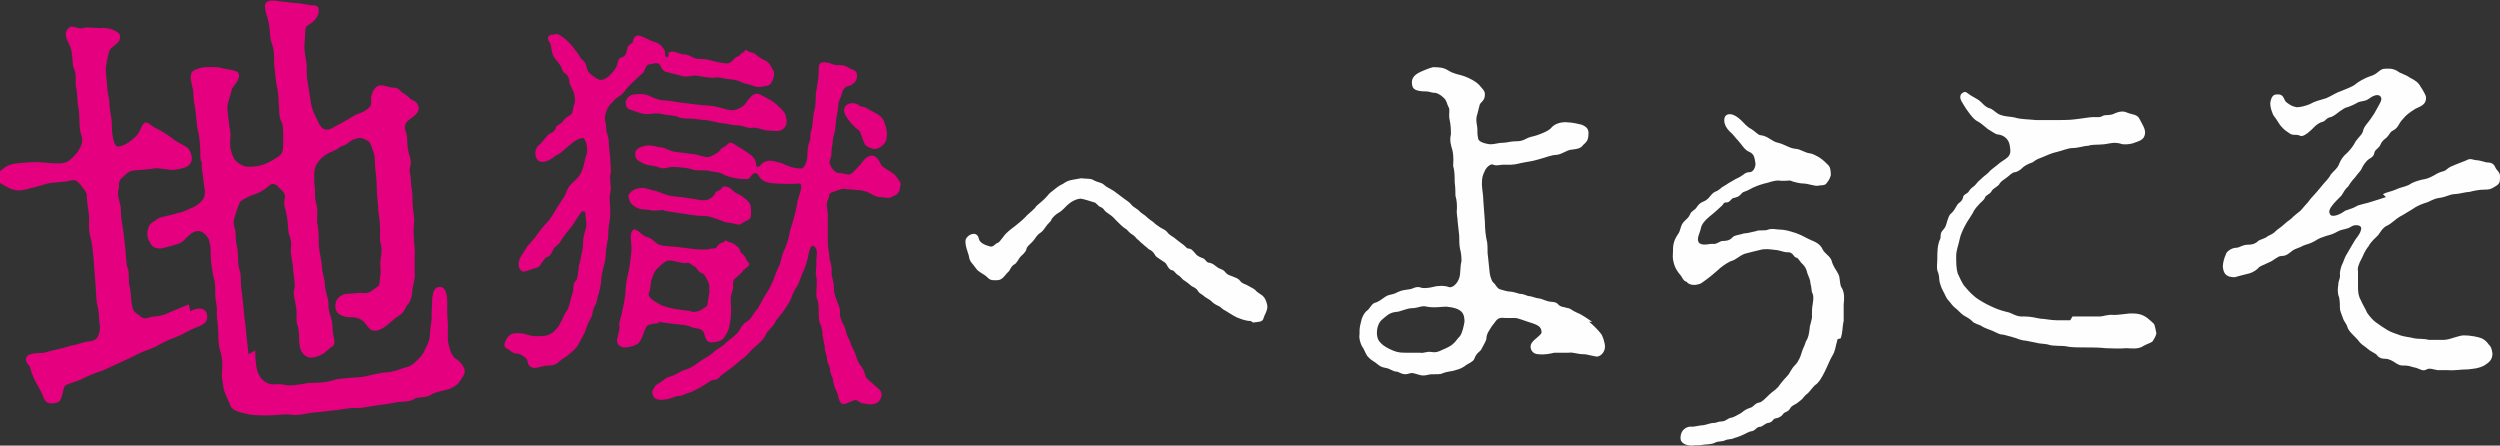 <?xml version="1.0" encoding="UTF-8"?>
<svg id="_レイヤー_1" data-name="レイヤー_1" xmlns="http://www.w3.org/2000/svg" version="1.1" xmlns:xlink="http://www.w3.org/1999/xlink" viewBox="0 0 331 59">
  <rect x="0" y="0" width="331" height="59" fill="#333333" stroke="none"/>
  <!-- Generator: Adobe Illustrator 29.1.0, SVG Export Plug-In . SVG Version: 2.1.0 Build 142)  -->
  <defs>
    <style>
      .st0 {
        fill: #FEFEFE;
      }

      .st1 {
        fill: none;
      }

      .st2 {
        fill: #e4007f;
      }

      .st3 {
        clip-path: url(#clippath);
      }
    </style>
    <clipPath id="clippath">
      <rect class="st1" width="331" height="59"/>
    </clipPath>
  </defs>
  <g class="st3">
    <g>
      <path class="st2" d="M25.2,41.2c1.1-.6,2-.4,2.2.4.2,1.1-.5,1.4-1.3,1.7-.5.2-.7.3-1.5.7-.6.4-1.3.6-2,.9-.8.3-1.8.9-2.2,1.1-.5.2-1.4.5-2.2.9-.9.5-1.5.7-2.3,1.1l-2.4,1.1c-.7.2-1.7.6-2.5,1-.5.3-1.7.6-2.3.9-.3.2-.3.8-.5,1.4-.2.8-.5.9-1.1,1-.4,0-1,.1-1.3-.7-.3-.8-.7-1.5-1-2-.5-.9-.7-1.6-.8-2,0-.3-.8-.7-.5-1.4.4-.7,1.9-.5,2.3-.6.8-.2,1.5-.4,2-.5,1-.2,1.3-.4,1.9-.5.4,0,1.5-.5,2.1-.5.6,0,1.2-.4,1.3-1,.3-.8,0-1.7,0-2.3,0-.7-.2-1.4-.3-1.9-.1-1.1-.1-1.9-.2-2.9l-.2-2.7c-.1-1.1-.2-2.2-.4-2.9-.3-1-.2-1.7-.2-2.7,0-.6-.3-1.9-.3-2.8,0-.6-.3-.8-.8-1.5-.6-.7-.8-.7-1.4-.6-.6.2-1.5.2-2.4.3-1,.1-1.7.5-2.8.7-.9.2-1.6.6-2.9,0-.8-.5-1.5-.6-1.5-1.3,0-.6.2-1,1.2-1.6.7-.4,1.8-.4,2.9-.5,1-.1,1.7,0,2.9.1.4,0,1.7.2,2.4-.3.3-.2.9-.8,1.2-1.2.3-.5.8-1.3.5-2.1-.4-1-.2-2.6-.4-3.6-.2-1-.1-1.7-.3-2.7-.2-.8.1-1.7-.3-2.6-.3-.6-.1-1.6-.4-2.6-.1-.7-1.2-1.8-.4-2.7.6-.7,1.3.2,2.1-.1.4-.2,1.6.1,2.6,0,.9,0,2.2.5,2.2,1.1.1.8-.8,1.2-1.3,1.7-.2.2-.6,2.1-.6,2.8l.2,2.2c0,.9.3,1.4.3,2.3,0,.9.3,1.7.3,2.5,0,1.4.2,3.2.9,3.1.7,0,2.1-1,2.6-1.7.4-.6.6-1.8,1.3-1.4.4.2.4.4,1.3.8.9.5,1.5.9,1.9,1.2.4.4,1.3.8,1.8,1.1s.8,1,.8,1.6c0,.4-.3,1-1,1.2-.5.2-1.1.2-1.4.3-.9,0-1.9-.3-2.6-.2-1,.2-2.4.2-2.9.3-.7.2-.8.5-1.3.9-.6.4-.4,1.2-.5,1.6-.3.8.4,2.1.3,2.7,0,1.1.2,1.9.3,2.6l.3,2.5c.1,1.1.1,2.1.3,2.6.3.6,0,1.7.3,2.6.2.9.1,1.6.3,2.4.1.8.5.9,1.1,1.4.6.5,1,.1,1.8,0,.6,0,1.4-.2,2.2-.6l2.4-1h0ZM33.8,46.4c0,.7,0,1.8.3,2.8.3.8.7,1.3,1.5,1.6.5.2,1.2,0,1.8.1,1.2.3,2.1,0,3.5-.2.9,0,2.1,0,3.4-.4.5-.2,1.7-.2,2.3-.3.6,0,1.7-.1,2.3-.3,1-.2,1.8-.4,2.3-.4.7,0,1.7-.4,2.3-.6.4-.1.9-.2,1.4-.7.3-.3.5-.4.9-.9.4-.5.4-.7.6-1.1.2-.4.4-.7.5-1.4,0-.3.1-1.5.2-1.9.1-.6,0-1.4.1-2.1,0-1.1,0-2.7,1.1-2.6.8,0,1,1.3.9,2.8,0,.9.1,1.8.1,2.2,0,.6,0,1.4,0,2.1.3,1.7.7,2.2,1.2,2.5.4.3.8.7,1,1.3.2.6-.4,1.2-.7,1.7-.5.6-1.2.9-1.7,1-.7.2-1.5.3-2.1.7-.6.4-1.7.2-2.1.5-.8.5-1.7.3-2.6.5-.9.2-2,.3-2.6.4-.8.1-1.9.4-2.6.3-1,0-1.7.2-2.6.3l-2.7.3c-.8,0-2.3.5-3.2.3-1.3-.1-2.1.1-3.2.1-.8,0-2,0-2.7-.2-.9-.2-1.9-.4-2.2-1.1-.3-.8-.8-1.7-.9-2.3,0-.4-.3-1.2-.2-2.2.1-1,0-2.1-.2-2.6s-.3-1.4-.3-2.5c0-.9-.2-1.9-.2-2.6.1-1.1-.2-1.5-.2-2.6,0-1,0-1.6-.3-2.5-.1-.7-.3-1.8-.3-2.6,0-.7,0-1.2-.2-1.9,0-.3-.7-1.4-1.6-1.3-1,.1-1.7,1.4-2.3,1.6-.5.2-1.9.6-2.5.7-1.2,0-1.3-.5-1.7-1.3-.2-.5-.1-1.7.5-2.1.6-.4.9-.7,1.5-.8.7-.2,1.5-.3,1.9-.5.3,0,.9-.2,1.7-.6.6-.2,1.2-.6,1.6-1.1.4-.5.4-1.1.2-2.1l-.2-1.6c-.2-.9,0-.9-.1-1.3-.3-.6-.1-1.4-.2-1.7,0-.6-.1-1.9-.3-2.5-.1-.5-.2-1.4-.3-2.5-.1-1-.3-1.3-.3-2.5,0-.6-.5-1.8-.3-2.5.1-.6,1.3-.8,1.7-.9.9,0,1.5-.1,2.3.1.6.2,1.8.2,2.2.6.6.7-.7,1.9-.8,2.2,0,.3-.6,1.8-.6,2.4,0,.4.1,1,.2,2,.1,1,.3,1.4.2,2-.1,1,0,1.7.3,2.4.2.5.6,1.1,1.6,1.4.6.2,2.1,0,2.7-.3.8-.3,1.5-.8,1.8-1,.5-.3.6-.9.6-1.6,0-2.2,0-2.6-.3-3.1-.3-.6-.2-1.7-.3-2.3,0-.7-.1-1.9-.3-2.5-.1-.7-.2-1.9-.3-2.7,0-1.1,0-1.9-.3-2.7-.3-.8-.2-1.5-.4-2.6-.1-.9-.8-2.2-.4-2.8.2-.4,1.1-.4,1.9-.2.9,0,1.3.2,2,.2.6,0,1.3.2,2.1.3.8,0,1,.1,1,.8,0,.7-.7,1.4-1.2,1.7-.5.3-.6.4-.6,1.2,0,.8-.1,1.3-.1,1.8,0,.6.2,1.8.3,2.3,0,.5,0,1.7.1,2.2l.5,3.1c.2,1.1.9,2.2,1,2.5.4.8.9,1,1.5.8.6-.3,1.1-.6,1.5-.8l1.9-1.1c.5-.2,1.3-.4,1.9-1.1.3-.3,0-.9.2-1.5.2-.7.6-1.3,1.2-1.3s1.2.3,1.6.3c.9,0,1,.5,1.3.7.7.3,1,.9,1.4,1,.4.1.9.8.7,1.3-.3.9-1.4,1.1-1.7,1.8-.3.7.2,1.1.2,1.9,0,.7.1,1.6.2,1.9.2.8.4,1.1.2,1.9-.2.6.1,1,.1,1.9,0,.5.2,1.4.2,1.9,0,.9,0,1.1.1,1.9.1.9.2,1.2.1,1.9-.1.7,0,1.4,0,1.9,0,.7.2,1.5.1,2.1,0,.8,0,1.6,0,2.3.1,1-.2,1.6-.3,2.3,0,.9-.3,1.7-.6,2-.4.4-.3.8-.9,1.3-.4.3-.8.5-1.2.9-.9.8-2.1,1.8-3,1-.4-.4-.5-.8-1-1.1-.4-.3-.9-.4-1.5-.4-1,0-2.1-.4-2-1.6,0-.7.6-1.4,1.5-1.5.9,0,1.7-.2,2.3-.1.7.1,1.1-.4,1.7-.8.5-.2.3-.9.5-1.8,0-.3-.1-1.4,0-2,.1-.5.2-1.2,0-2-.2-.4,0-1.4-.1-2.1,0-.6-.1-1.6-.2-2,0-.9-.2-2-.2-2.8,0-.9-.1-2.1-.2-2.8-.1-.8,0-1.6-.2-2.2-.3-.8-.4-1.5-.9-1.7-.7-.4-1-.4-1.6-.2-.7.2-.9.7-1.6.9-.3,0-.5.4-1.3.7-.8.3-1.3.7-1.6,1-.8.8-.9,1.5-.9,2.1,0,.9,0,1.4.1,1.8,0,.7,0,1.4.1,1.8.4,1.1.1,2.2.2,2.8.2.9.2,1.9.2,2.7,0,.7.2,1.5.4,2.7,0,1.2.4,2,.4,2.6,0,1,.4,1.6.5,2.7-.1,1.1.5,2,.5,2.7,0,1.1.2,1.7.3,2.3,0,.7-.4.6-1.2,1.4-.5.5-1.8.9-2.3.7-1.2-.5-1.1-1.6-1.2-2.2,0-.6,0-1.4-.2-2-.3-.7,0-1.4-.2-2.4-.1-1-.5-1.9-.2-2.5.1-.6-.1-1.5-.2-2.5,0-.9-.3-1.8-.3-2.5.1-1,.1-1.3-.3-2.4-.1-.8-.1-1.9-.3-2.5-.1-.8-.4-1-.2-2,.2-.7-.4-1.1-.8-1.5-.4-.5-.9-.6-1.3-.2-.8.8-2,1.2-2.4,1.3-.4.2-1,.5-1.3.7-.3.3-.8,2-.9,2.4-.2.9.2,1.2.2,1.9,0,.6,0,.9.2,1.9.2.9,0,1.8.3,2.9.3.6.1,2.1.3,2.8.1.8.2,2,.3,2.8,0,.7.3,2.1.3,2.8l.3,2.8h0Z"/>
      <path class="st2" d="M88.5,7c.7-.5,1.2.2,2.1.2.7,0,1.2.6,1.9.6.9,0,1.3.1,2,.3.8.2,1.5.3,1.8.3.7-.1.9-.8,1.3-.9.3,0,.4-.4.7-.5.4-.2.4-.5.5-.4.3.3.7.3,1.1.5.5.4,1.1.8,1.4.9.6.3.7.7,1,1.2.3.3.2,1,0,1.4-.3.7-.5.7-1,.8-.4.1-1.1.2-1.5,0-.3-.2-1.2-.3-1.6-.5-.6-.3-.9-.3-1.4-.4-.9,0-1.5-.4-2.4-.2-.6,0-1.6-.2-2.3-.3-.7,0-1.2.3-2,0-.9-.2-1.1-.3-2-.5-.5-.2-.6-.8-.8-1-.4-.3-1,0-1.2,0-.5,0-.6.4-.8.9-.2.4-.5.5-.8.8-.5.5-1.4,1.3-1.6,1.6-.1.2-.6.8-1,1-.7.4-.7.7-1.1,1-.5.6-.8,1.6-.7,2.1.2.6.1.8.2,1.5.2.7.3.9.3,1.5,0,.6.2,1.7.2,2.2,0,.9.2,1.3,0,2.1-.1,1,.2,1.5,0,2.3-.2.9,0,1.4,0,2.2,0,.6,0,1.3-.2,2.2-.1.8,0,1.4-.2,2.2-.1.5-.2,1.2-.2,1.6,0,.7-.2,1.3-.3,1.7-.2.8-.3,1.3-.3,1.7,0,.5-.2,1.2-.3,1.7-.3.7-.2,1.2-.5,1.6-.4.7-.3,1.2-.5,1.6-.3.5-.6,1.1-.7,1.5-.2.7-.4.9-.7,1.5-.4.8-.6,1.1-1.3,1.7-.7.6-1.1.8-1.5,1.1-.5.6-1.2.6-1.7.6-.8.1-1.6.5-2.1.2-.6-.4-.3-.9-.7-1.2-.3-.2-.6-.6-1.3-.6-.4,0-.7-.4-1.1-.6-.4-.2-.6-.4-.2-1.2.4-.8.9-.9,1.6-.9.8,0,1.3.3,2,.4.7,0,1.7.1,2.3-.3.4-.2.5-.4.8-.7.4-.4.3-.5.7-1.1.2-.4.2-.6.6-1.2.3-.3.3-.7.5-1.3.1-.5.3-1,.4-1.4,0-.5,0-1.1.4-1.4.2-.2.2-1.1.3-1.4,0-.6.2-1,.3-1.5,0-.4.2-.8.3-1.7,0-.6,0-1.2.3-2,.3-.8,0-1.6,0-2.2,0-.4-.4-.5-.7,0-.5.7-.8,1.3-1.2,1.8-.5.6-.9,1.1-1.1,1.4-.3.6-.6.9-1,1.2-.4.4-.5,1.2-1,1.3-.4.1-.4.4-.7.7-.2.2-.2.6-.9.8-.9.2-1.4.6-1.8.4-.6-.4-.6-1.4.1-2.3.4-.6.4-.7.8-1.2l.8-.9c.4-.6.8-1.1,1.3-1.7.6-.6.8-.9,1.3-1.7.2-.4.8-1.3,1.2-1.9.4-.6.5-1.4,1.1-1.9.5-.5,1-.8,1.4-1.8.2-.5.3-1.3.6-2.2.1-.5,0-1.1-.1-1.4-.3-.6-.2-.7-.6-.6-.3,0-.8.3-1.2.6-.2.2-.9.7-1.3,1.1-.5.5-.9.5-1.3.9-.9.6-1.6.7-2,.3-.4-.4-.6-1.5.4-2.2l1-1.2c.4-.2.9-.4,1-.9,0-.3.6-.4.9-.8.3-.4.5-.6.9-.8.5-.2.4-.9.6-1.4.3-.6,0-1.3,0-1.6-.3-.6-.5-1.1-.6-1.3,0-.5-.2-1.1-.6-1.3-.4-.2-.3-.7-.8-1.3-.3-.4-.8-.9-.9-1.5-.2-.6,0-.8-.4-1.4-.2-.2-.3-.8.3-.9.5,0,.6-.2,1,0,.4.2.9.6,1.2.9.4.4.7.8,1.1,1.3.4.5.6,1,.8,1.1.6.5.5,1.1.8,1.6.2.3.9.8,1.3,1,.4.2,1,0,1.5-.5.5-.5.9-1,1-1.4.1-.5.2-.9.6-1,.4-.1.6-.4.7-.9.1-.4,0-.6.7-1,.2-.1,0-.8.7-1,.4-.1,1.4.6,2.4.9.6.2.7.4,1.1.9.3.5,0,.9.4,1.1l.2-.2h0ZM87.3,42.8c-.2,0-.8,0-1.3.2-.4,0-.6.6-.7.9-.3.9-.6,1.5-1,1.7-.6.3-1.2.4-1.6.4-.6,0-1.1-.5-1-1,.2-1.1.4-1.4.3-1.9-.1-.4.2-.9.3-1.5.2-.9.4-1.8.5-2.7,0-.9.2-2.1.4-2.8.2-1,.3-1.8.4-2.8.1-1.1-.4-2.5.3-2.9.4-.2,1.2.9,1.8,1,.8.2,1,.8,1.6,1,.5.2,1.3.2,2.4.3l2.4.3c.5,0,1,.1,1.7,0,.6-.2,1,0,1.1-.3.3-.6.9-.5,1.2-.9.3.3.5.2.9.4.5.3.9.6,1,1,0,.3.6.5.8,1.1.3.7.6.5.3.9-.3.3-.5.4-.7.6-.3.5-.6.6-1.2,1.2-.3.4,0,.9-.2,1.4-.3.9-.3,1.4-.2,2.3,0,.7,0,1.4-.2,2.3-.1.8-.4,1.2-.8,1.8-.3.4-1.3.6-1.9.5-.6-.2-.5-1-.8-1.4-.3-.4-.7-.4-1.3-.5-.9-.4-1.5-.4-2.5-.5l-2.2-.3h0ZM82.8,13.7c0-.3.2-1,1.1-1.2.5,0,1.2-.2,2.1.2.6.3,1.4.6,1.9.6.9,0,1.4.2,2.4.3.8.1,1.7.2,2.4.3.6.1,1.4,0,2.4.3.6.1,1.6.6,2.4.3,1.1-.4,1.2-.8,1.5-1.2.4-.4.5-.8,1.2-.9.4,0,.5.2,1.2.5.7.4.9.5,1.5,1,.3.3,1,.9,1.1,1.3.1.6.3.9,0,1.5-.5.9-1.4.6-2,.6-1,0-1.5-.4-2.2-.4-.7.2-1.3-.3-2.2-.3-.7,0-1.6-.3-2-.3-.5,0-1.3-.3-2.1-.4-.8,0-1.4-.2-2-.2-.8,0-1.4,0-1.9-.3-.9-.2-1.2-.1-1.9-.3-.8-.2-1.3,0-2,0-.8,0-1.4-.3-2-.5-.8-.2-.9-.6-.8-1.2h0ZM88,27.8c-.7,0-1.4.2-2,0-.8-.1-1.4,0-2-.5-.7-.4-.7-1-.8-1.3,0-.4.6-.9,1.1-1,.9-.3,1.3,0,2.1.2.8.1,1.1.4,1.9.6.9.3,1.6.2,2.6.4,1,.1,2,.4,2.5.3.5,0,1.1-.5,1.3-.9,0-.3.5-.3.7-.5.2-.2.2-.4.5-.4.6,0,.9.3,1.1.5.5.5.9.5,1.4.9.5.4.9.7,1,1.2,0,.4.1,1,0,1.4,0,.4-.9.6-1.2.9-.4.3-.8,0-1.6-.1-.6,0-1.3-.4-1.7-.5-.8-.3-1.1-.4-1.7-.4-1,0-1.9-.2-2.7-.3l-2.6-.4h0ZM109.6,30.2c0,.6,0,1,0,1.9,0,.9.2,1.2.2,1.9,0,.5.4,1.1.3,2,0,.8.3,1.2.3,1.9,0,.7.1,1.2.4,1.9.2.6.5,1.1.4,1.7,0,.6.3,1.2.6,1.7.2.5.2,1,.6,1.7.2.4.3.9.7,1.6.3.7.4,1.3.7,1.7.5.6.6.9.8,1.6,0,.3.9.9,1.4,1.4.6.5,1.1.9.4,1.9-.3.4-1.1.5-1.5.4-.3-.1-.9,0-1.3-.4-.5-.5-1.6.7-2.2.3-.4-.3-.4-1.2-.6-1.5-.3-.6-.4-.9-.5-1.5,0-.5-.4-.8-.4-1.5,0-.5-.4-.7-.4-1.5,0-.3-.3-.8-.3-1.5-.1-.6-.2-1-.3-1.5,0-.3,0-.9-.3-1.5-.2-.4-.2-1.1-.2-1.5,0-.3,0-.9-.1-1.5-.3-.7-.2-.8-.2-1.5,0-.5.1-1.1,0-1.7-.2-.5,0-1.3,0-1.7-.1-1.2.3-1.7-.2-2.3-.4-.4-.6,0-.8.7-.1.7-.4,1.8-.6,2.2-.3.6-.6,1.5-.8,2-.2.4-.7,1-.9,1.8-.2.5-.8,1.4-1,1.7-.4.6-.8.9-1.2,1.6-.4.8-.9.9-1.2,1.6-.2.5-.8,1.1-1.3,1.5-.5.4-1,1-1.4,1.4-.8.6-1,.8-1.6,1.3-.6.5-1.4,1-1.6,1.2-.3.3-.5.6-1,.6-.4,0-.6.3-1,.5-.4.3-1.5.9-2,1.1-.4.1-1,.4-1.4.5-.6,0-.9.2-1.5.4-1,.2-2,.3-2.2-.6-.1-.4,0-.5.3-1,.1-.3.7-.5,1.2-.9.5-.5,1-.4,1.5-.7.6-.3.8-.5,1.2-.6.7-.2,1.4-.6,2-1.1.5-.4,1.1-.6,1.8-1.2.5-.5,1.1-.7,1.7-1.3.5-.5,1-.7,1.6-1.4.3-.3.4-1,1.3-1.5.5-.3.7-1,1.3-1.6l1-1.8c.5-.7.7-1.2,1-1.8.2-.4.4-1.2.8-2,.3-.4.3-1.3.7-2.1.2-.4.6-1.5.7-2.1.1-.8.5-1.7.6-2.2.2-.8.4-1.5.5-2.3.2-.8,1-2.5,0-2.3-.9.1-1.9,0-2.6,0-.7,0-1.6-.1-2.1-.5-.4-.3-.5-.8-.8-.9-.6,0-.8.8-1.1.8-.6,0-1,0-1.5-.1-.6-.1-1.4-.3-1.7-.5-.7-.4-1.3-.3-1.6-.4-.7-.3-2,0-2.6-.3-.7-.2-1.9-.3-2.5-.3-.7,0-1.2.4-2,0-.5-.2-1.2-.1-2-.5-.8-.4-1-.6-1-1.3,0-.5.5-.8,1.3-1,.9-.2,1.6.2,2.1.2.5,0,1.1.5,1.9.6l2.4.3c.9.1,1.7.6,2.3.3.4-.2,1.1-.5,1.3-.9.1-.2.4-.3.7-.5.2-.2.4-.3.5-.4.3-.1.8.3,1.1.5.4.2.8.5,1.4.9.5.3.8.6,1,1.2,0,.2,0,.6.2.6.3,0,.5-.5,1-.7.7-.3,1.3,0,2.2.2.7.3,1.4.7,2.6.7.3,0,.7-.6.8-1.6,0-.4,0-1.3.3-2,.2-.5,0-1,.2-1.4.3-.9.2-1.9.4-2.6.3-.8.1-1.8.3-2.8.2-1.1.3-1.6.3-2.9,0-.9.7-.8,1.2-.7.3,0,.8.4,1.5.3.7,0,1,.2,1.3.4.2.1.9.3,1,.6.3.9-.3,1.6-1.1,1.8-.3,0-.7.4-.8.9-.2.8-.5,1-.5,1.6,0,.5-.2,1.3-.3,2-.1.8-.1,1.5-.3,2-.2.6-.1.9-.2,1.3-.2.8,0,1.4-.3,1.9-.3.7.6,1.8,1.1,1.8.6,0,.9.2,1.4.2.4,0,.9-.7,1.5-1.3.3-.3.7-1.2,1.6-1.2.5,0,1,.8,1.1,1.1.1.4,1.2.9,1.7,1.3.5.4.6.8.8,1,.3.3,0,.9,0,1.2-.3.7-.8.7-1.1.9-.3.2-.9,0-1.4,0-.6,0-1-.3-1.4-.5-.5-.3-.9-.3-1.2-.4l-2.3-.2c-.4,0-1,.3-1.4.4-.7.2-.4.5-.7,1.1-.3.6,0,1.3,0,1.8v2s0,0,0,0ZM91.6,41.3c.3,0,.8,0,1.3-.3.3-.3.8-.3.8-.9,0-.4.3-1.2.2-1.8,0-.3.1-.6-.2-1.1-.3-.5-.3-.8-.7-1-.6-.2-.7-.7-1-.9-.5-.2-.7-.6-1.1-.5-.4.2-1.8-.4-2.4-.3-.3,0-.8.4-1.2.8-.7.6-.7.9-1,1.6-.2.5-.1,1.3-.4,1.9-.2.4.4.9,1.1,1.3.8.5,1.4.6,2.3.8.6.1,1.4.2,2.2.3h0ZM114.8,14.3c.2.2.6.4,1,.6.6.3,1.1.7,1.3,1.3.2.6.4,1.2.3,1.9,0,.6-.3.9-.6,1.2-.4.3-.8.5-1.2.4-.4-.1-.9-.3-1.1-.6-.2-.5-.3-.7-.5-1.3-.1-.4-.3-.6-.5-.7-.5-.4-.7-.7-.9-.9-.5-.6-1-1.3-.8-1.9.3-.8,1.5-.8,2-.3.2.2.7,0,1.1.5h0Z"/>
      <path class="st0" d="M165.6,42.5c-.7,0-1.4-.3-1.9-.5-.6-.3-1.3-.8-1.7-1-.3-.2-.4-.4-.9-.6-.2-.1-.4-.2-.8-.6-.4-.3-.7-.4-.9-.6-.3-.3-.6-.3-.8-.7-.2-.3-.4-.4-.8-.6-.5-.4-.6-.5-.9-.7-.4-.2-.6-.6-.8-.7-.4-.2-.6-.6-.8-.7-.2,0-.5-.1-.8-.7-.2-.4-.4-.4-.8-.7-.4-.3-.7-.4-.8-.7-.3-.5-.6-.6-.8-.7-.3-.3-.5-.4-.8-.7-.3-.2-.4-.4-.8-.7-.3-.4-.5-.5-.8-.7-.3-.2-.4-.5-.8-.7-.3-.2-.7-.6-1.2-1.1-.3-.4-.9-.8-1.2-1-.4-.3-.3-.5-.8-.7-.2,0-.6-.6-.8-.6-.7-.2-1.2-.4-1.8-.5-.4,0-1,.2-1.6.7-.4.3-.8.9-1.4,1.2-.2.1-.8.6-.9.9-.1.3-.4.4-.8,1-.4.6-.5.6-.9.9-.4.4-.5.7-.8,1-.4.4-.8.7-.8,1-.1.4-.6.8-.8,1-.2.2-.5.9-.8,1-.5.3-.5.7-.8,1-.4.3-.7,1.1-1.5,1.1s-.9,0-1.4-.5c-.3-.3-1.1-.6-1.4-1.1-.4-.6-.8-.8-.9-1.5,0-.3-.7-1.7-.4-2.4.4-.7,1.5-1,1.7,0,.1.6,1,.9,1.4,1,.5.2.7-.3,1-.4.3-.1.4-.3.8-.8.4-.6,1.1-1.1,1.5-1.4.6-.5.9-.7,1.5-1.3.3-.4,1.1-.9,1.4-1.4.3-.3,1-.8,1.5-1.4.3-.4.4-.4,1-.9.5-.4.7-.5,1.1-.7.4-.3.7-.4,1.2-.5.7-.1,1-.2,1.2-.2.7.1,1.1,0,1.5.2.7.4,1,.3,1.4.6.4.4.8.5,1.4.9.4.3.8.6,1.2.9.5.4.8.5,1.1.9.2.3.9.6,1.1.9.3.3.6.4.9.7.3.3.5.4.9.7.4.4.5.4.9.7.3.2.7.3,1,.7.2.3.8.6.9.7.4.3.6.5.9.7.5.3.7.7.9.7.5,0,.7.4,1,.7.2.3.7.5,1,.6.4.2.4.6.9.6.4.1.6.3,1,.6.2.2.7.2,1,.6.3.4.5.4,1,.6.4.2.7.2,1,.6.3.4.7.4,1,.6.5.3.8.4,1,.6.3.4.9.6,1.1.9.3.3.5,1,.5,1.3,0,.6-.4,1.1-.5,1.5-.1.6-.8.5-1.4.6h0Z"/>
      <path class="st0" d="M210.4,42.6c.5.4,1.1,1,1.5,1.5.3.3.6,1.3.6,1.8,0,.8-.7,1.4-1.2,1.3-1.5-.3-1.3-.3-1.6-.3-.9,0-1.4-.3-2-.2-.4,0-1,0-1.9,0-.5.1-1.2.3-2.1.2-.8,0-1.2-.7-1-1.3.2-.6,1.4-1.2,1.4-1.6,0-.6-.3-.9-1.2-1.2-1-.3-1.9-.7-2.3-.7-.6,0-.8,0-1.3,0-.4,0-.9-.2-1.4.6-.4.5-.4.5-.7,1-.2.3-.4.7-.4,1.1,0,.3-.4.9-.7,1.5-.2.3-.6.4-.9,1.2-.1.4-1,.7-1.3,1-.6.4-.9.4-1.5.6-.5.1-.9.1-1.6.4-.4.1-1.3,0-1.6.1-.5.1-.8.2-1.4,0-.7-.2-.8-.3-1.4-.1-.7.2-1.2-.3-1.5-.3-.5,0-.8-.4-1.5-.5-.6-.1-.8-.3-1.3-.7-.3-.2-.7-.4-1.1-.9-.3-.5-.4-.9-.7-1.3-.2-.4-.4-1.1-.3-1.5,0-.8,0-.9.2-1.7.1-.6.4-1.1.7-1.4.5-.3.6-.9,1.1-1.1.5-.1,1.1-.6,1.4-.8.6-.4.9-.2,1.6-.6.6-.3,1-.3,1.6-.4.4,0,.9-.5,1.6-.2.4.1,1.1,0,1.5-.1.7-.2,1.6-.2,2.1,0,.5.2,1.2-.5,1.4-1.2.2-.5.1-1.5.3-2.2,0-.3,0-1-.2-1.7-.1-.4-.1-1.3-.1-1.7l-.2-1.8c0-.6-.2-1.1-.1-1.8,0-.5,0-1-.2-1.7,0-.5,0-1-.1-1.8,0-.6,0-1.5-.2-2.1,0-.5.1-1.2-.1-2.1-.2-.7-.4-1.3-.2-2.1,0-.6,0-1.2-.2-2.1-.1-.6.1-1.2-.1-1.5-.2-.3-.2-.8-.6-1.2-.3-.3-.7-.6-1.1-.7-.6,0-.8-.2-1.3-.2-1.3,0-1.7-.3-1.8-.7-.2-.8,0-1.4,1.1-1.9.7-.3,1.6-.7,1.9-.6.3,0,1.1,0,1.7.4.8.5,1.3.5,2.2.8.8.3,1.5.7,1.9,1.1.5.6.8.8.8,1.3,0,.9-.6,1-.7,1.4l-.3,1.2c-.3.8,0,1.5,0,1.9,0,.6,0,.8.1,1.3,0,.4.7.7,1.6.8.7,0,1-.2,1.7-.2.5,0,1-.2,1.7-.2.4,0,.8,0,1.5-.4.4-.2.7-.2,1.3-.4.6-.2,1.6-.6,1.9-1,.5-.6,1.5-.8,2.2-.7.5,0,1.4.2,1.8.3.7.3,1,.6.9,1.4,0,.8-.5,1.1-.7,1.3-.2.3-.5.5-1.4.6-.7,0-1.3.6-2.1.7-.7,0-1.6.4-2.4.6-1,.3-1.5.3-2.4.5-1.1.3-1.7.2-2.2.2-.6,0-.9.2-1.4,0-.4-.2-1,.5-1.1.8-.3.6-.4.9-.4,1.8,0,.5.2,1.5.2,2.3l.2,2.7c0,.9.1,1.9.3,2.7.1.7,0,1.4.1,1.8l.2,1.9c0,.4.2,1.3.5,1.6.3.2.5.8.9.9.4.1.9.3,1.3.3.3,0,1,.2,1.3.3.6,0,1,.3,1.2.3.4,0,1,.3,1.3.3.3,0,.6.2,1.3.4.4.1,1,0,1.3.4.4.4.7.3,1.3.5.3,0,.5.3,1.2.6.5.2.6.3,1.1.6l.9.6h0ZM191.5,40.6c-.8,0-1.5.2-2.6,0-.6-.2-1.2.2-1.9.2-.8,0-1.6.5-2.2.5-.9.1-1.3.6-1.8,1-.5.4-.7,1.2-.7,1.7,0,.9.3,1.2.6,1.5.3.3.8.6,1.5.9.7.3,1.2.3,1.9.3.4,0,1.3,0,1.7,0,.6.1.8-.2,1.5-.1.6.1.9,0,1.5-.3.5-.2,1.1-.5,1.3-.7.5-.4.5-.6,1-1.1.3-.4.5-1.3.6-1.9,0-1.1-.3-1.8-2.4-2h0Z"/>
      <path class="st0" d="M243.3,44.9c-.3,1-.3,1.6-.7,2.2-.4.7-.6,1.3-1,2.1-.4.8-.8,1.5-1.3,1.8-.4.4-.5.6-.7.8-.2.3-.5.4-.8.8-.2.3-.4.4-.9.8-.3.2-.7.3-.9.7-.3.5-.7.4-.9.7-.2.3-.5.5-1,.6-.4,0-.3.5-1,.6-.3,0-.8.5-1,.5-.6,0-.6.5-1.2.6-.3,0-.9.4-1.2.5-.4.2-.8.3-1.1.4-.3.2-.8.1-1.2.3-.4.2-1,.1-1.3.3-.6.3-1.3.2-1.7.3-.5.1-.9,0-1.4.1-.3,0-1.5-.1-1.5-1,0-1.3,1.1-1.6,1.5-1.5.4,0,1.1-.2,1.5-.2.2,0,1-.3,1.3-.3.6,0,.6-.2,1.1-.2.6,0,.8-.4,1.3-.5.3,0,.9-.4,1.3-.6.4-.3.6-.5,1.2-.7.5-.1.6-.6,1.2-.7.3,0,.8-.5,1.4-1.1.3-.3,1-.7,1.3-1.2.2-.3.9-1.1,1.1-1.3.3-.3.4-.8,1-1.4.4-.4.7-1.1.8-1.5.2-.7.4-.9.6-1.6.4-.6.4-1.1.5-1.7,0-.5.4-1.3.3-1.8,0-.2,0-1.1.1-1.4,0-.3.2-.8,0-1.4-.2-.3-.1-.7-.3-1.4,0-.4-.2-.8-.4-1.3-.1-.5-.3-.9-.6-1.2-.4-.3-.6-.9-.9-.9-.3,0-.4-.8-1.2-.7-.4,0-1.1-.3-1.5-.3-.8-.1-1.4-.2-2.1,0-.5.1-1.2.3-2,.5-.8.3-1.1.8-1.9,1-.6.3-1.3.8-1.7,1.2-.7.6-.8.7-1.2,1-.3.2-1,.8-1.2.8-.9.3-1.5,0-1.7-.3-.5-.1-.5-.6-1-1.1-.4-.5-.6-1-.7-1.4-.2-.7-.1-1.1-.1-1.5,0-.6,0-1.3.6-2.2.5-.6.3-1.3,1-1.9.2-.2.5-.4.7-.9.1-.3.6-.5.8-.8.2-.3.4-.6.9-.8.3-.1.7-.4.9-.7.4-.5.6-.6.9-.7.4-.2.6-.5,1-.7.4-.2.4-.3,1-.6.3-.2.5-.3,1.1-.6.5-.3.7-.6,1.2-.6.7,0,.9-1,.8-1.3-.1-.5-.1-1.1-.8-1.4-.6-.2-1.1-1.1-1.4-1.4-.4-.4-.8-1-1.2-1.3-.9-.9-.8-1.8-.5-2.1.6-.5,1.5.1,2.1.7.3.3.7.8,1.3,1.1.6.4.9.8,1.2.8,1,.1,1.4.8,2.3,1,.9.2,1.4.7,2.3.8.6,0,1.2.5,1.9.6.3,0,1.1.4,1.5.7.3.2.9.8,1,.9.3.3.3,1.1.3,1.3-.2.7-.4.8-.6,1.1-.2.3-.8.2-1.2.3-.5,0-1.3-.3-1.8-.3-.5,0-1.3-.2-1.8-.4-.4,0-1,.1-1.5,0-.8,0-1.3.3-1.9.4-.7.2-1.3.4-2,.8-.5.3-.7.2-1,.5-.4.5-.7.5-1,.6-.4,0-.5.6-1,.6-.5,0-.3.2-.8.6-.4.4-1,.9-1.5,1.3-.6.5-1,1-1.1,1.5-.1.6-.7,1.5-.2,2,.6.4,1.4,0,1.9.1.5,0,.8-.4,1.2-.4.3,0,.9,0,1.3-.5.3-.3,1-.3,1.5-.5.3,0,.8-.1,1.6-.3.4-.2,1.2,0,1.6-.2.5-.2,1.1,0,1.6,0,.6,0,1.3.2,2.2.5.8.3,1.4.7,1.9.9.5.2,1.2.5,1.5,1.2.3.6,1,.9,1.2,1.5.2.8.6,1.2.9,1.8.3.6.1,1.4.5,1.9.3.6.3,1.3.2,2.1,0,.6,0,1.7,0,2.2-.2.8-.1,1.5-.4,2.3h0Z"/>
      <path class="st0" d="M274.4,41.9c.4,0,1.4,0,1.8,0,.6,0,1.1,0,1.9,0,.3,0,1-.3,1.8-.2.6,0,1-.1,2.1-.2.8,0,1.5,0,2.3.6.5.4.7.6.9.8.1.2.2.7.3,1.2,0,.3-.3.8-.5,1.1-.2.2-.9.4-1.2.6-.7.5-1.7.3-2.3.3-1,.1-1.9,0-2.7,0-1-.1-1.6-.1-2.7-.1-.7,0-1.7,0-2.3-.1-.7-.2-1.9,0-2.7-.3-.4-.1-1.2-.1-1.4-.2-.4-.1-1.1-.2-1.5-.3-.5,0-1.2-.3-1.5-.4l-1.5-.4c-.5,0-.7-.2-1.4-.5-.5-.2-1.1-.4-1.4-.6-.2-.2-1-.3-1.3-.7-.3-.3-.7-.5-1.2-.8-.5-.4-.8-.8-1-.9-.4-.3-.7-.8-.9-1-.4-.4-.5-.9-.7-1.2-.1-.2-.3-.5-.5-1.3-.1-.6,0-.8-.3-1.5-.1-.5,0-.9,0-1.6,0-.8,0-1.8.4-2.6.1-.3-.1-.7.4-1.2.3-.3.4-.7.5-1.1.2-.5.2-.8.6-1.1.3-.3.4-.5.7-1,.2-.4.6-.4.8-1,0-.5.6-.5.8-.9.3-.5.7-.6.9-.9.4-.5.6-.6.9-.9.2-.2.8-.6,1-.9.2-.2.5-.4,1-.8.3-.3.7-.5,1.1-.8.7-.5.6-1,.5-1.7-.1-.7-.6-1.4-1.6-1.5-.3,0-.9-.5-1.3-.7-.4-.3-.9-.8-1.3-1-.5-.2-1.1-1-1.3-1.3-.4-.5-.7-1.1-.9-1.4-.1-.2-.3-.6,0-1,.4-.3.5-.3.9,0,.2.2,1,.6,1.3.8.6.4.7.8,1.4,1.1.5.1.8.5,1.3.8.8.4,1.7.3,2.3.5.7.2,1.8.2,2.7.3,1,0,1.7,0,2.5,0,.6,0,2,0,2.6-.1,1-.1,1.9-.3,2.5-.3.5,0,.8.1,1.3-.2.2-.1.8,0,1.3-.2.8-.4,1.4-.4,1.8-.2.7.3,1.4.2,1.7.9.3.6.8,1.3.7,1.9-.1.9-.9,1-1.7,1.3-.4.1-1.2.2-1.6,0-.9-.2-1.3,0-2.1.1-.9.1-1.6,0-2.1.2-.6,0-1.3.3-2.1.3-.6,0-1.5.4-2,.5-.9.2-1.2.4-2.2.8-.6.2-.8.4-1.1.6-.3.1-.8.3-1.2.6-.2.2-.6.6-1.1.7-.4,0-.8.5-1.1.7-.4.3-.8.5-1,.9-.2.3-.9.6-1,.9-.3.5-.8.5-.9.9-.2.4-.5.5-.9,1-.2.2-.6.7-.7,1-.3.5-.5.8-.7,1.1-.3.5-.8,1.4-1,2.2-.2,1-.5,1.6-.5,2.4,0,.9,0,1.6.2,2.3.3.6.6,1.4,1,1.8.6.7.8.9,1.4,1.4.4.3,1.4.9,1.9,1.1.8.4,1.4.6,2.2.8.7.1,1.2.7,2.3.6,1,0,1.5.2,2.2.3.5,0,1.3.2,2.1.2h1.8Z"/>
      <path class="st0" d="M315.5,25.7c.6-.3,1-.3,1.7-.6.6-.3,1-.3,1.7-.6.6-.4,1-.5,1.7-.7.6-.1,1-.2,1.7-.6.3-.2.7-.4,1.1-.5.5-.1.6-.4,1-.6,1.1-.5,1.8-.7,2.2-.9.5-.3.9,0,1.2,0,.4,0,1,.2,1.4.3.7,0,1,.2,1.2.7.2.4.6.6.6,1.1,0,.7,0,1-.5,1.3-.5.3-.7.5-1.4.5-1,0-1.7.2-2.1.3-.5,0-1.5.3-2,.3-.6,0-1.2.4-2,.5-.9.1-1.2.5-2,.7-.6.2-1.2.5-1.6.8-.7.4-1.1.7-1.7,1-.5.3-1.1.9-1.5,1.1-.8.3-1.1,1.1-1.4,1.4-.3.3-.9.8-1.2,1.4-.5.6-.7,1.2-.9,1.6-.4.7-.6,1.3-.5,1.7,0,.5,0,1,0,1.9,0,.7,0,1.3.4,2,.2.5.6,1.1.8,1.6.4.6.9,1.1,1.2,1.3.4.3,1,.7,1.5,1,.5.3.9.4,1.7.7.6.2,1.1.2,1.9.4.5.1,1.1,0,1.9.2.7,0,1.2,0,1.9,0,.6,0,1-.2,1.4-.3.4-.1.9-.3,1.3-.3.9,0,1.9.2,2.4.4.4.2.7.5.9.8.3.3.4.5.5,1.2,0,.9-.5,1.2-1.1,1.6-.8.4-1.3.4-2.1.5-1,0-2,.2-2.7.1-.5,0-1,0-1.4,0-.6-.1-1-.3-1.4-.1-.5.3-.8,0-1.4-.2-.6-.1-.9-.3-1.4-.3-.7,0-.8,0-1.4-.4-.3-.2-.8-.5-1.3-.5-.6,0-.9-.2-1.2-.6-.3-.2-.9-.5-1.1-.7-.3-.3-.6-.4-1-.8-.3-.4-.5-.6-.9-1-.3-.3-.7-.7-.8-1.1-.1-.4-.5-.8-.6-1.2-.2-.6-.4-.9-.4-1.4,0-.5,0-1.2-.2-1.6-.1-.5-.1-.8,0-1.5,0-.5.3-.7.2-1.4,0-.3.2-1.1.4-1.4.1-.2.2-.7.6-1.3.3-.5.8-1.4,1-1.7.1-.2.7-.8.8-1.4.2-.7-.9-.7-1.3-.4-.6.4-1.1.3-1.7.6-.7.4-1.1.5-1.5.6-.6.2-1,.3-1.6.7-.7.4-1,.4-1.5.6-.5.3-1.1.4-1.5.7-.5.4-.8.7-1.5.7-.4,0-1,.6-1.5.8-1.1.5-1.4.6-1.5.8-.4.4-1,.7-1.6.8-.4.1-1.2.3-1.5.4-1,0-1.5-.3-1.6-1.4,0-.5.2-1.2.4-1.6,0-.3.7-.9,1.4-.9.4,0,.8-.4,1.5-.4.7,0,1.1-.2,1.4-.5.2-.2.9-.3,1.2-.6.3-.2.6-.2,1.1-.7.3-.3.7-.5,1-.8.2-.2.7-.6,1-.8.2-.2.4-.4.9-.8.3-.2.5-.4.9-.9.6-.6.7-.9,1.2-1.4.3-.3.7-.8,1.2-1.4.3-.4.8-.8,1.1-1.4.3-.4.9-.8,1.1-1.4.2-.5.5-1,1.1-1.5.4-.4.8-.9,1.1-1.5.5-.7.9-.9,1-1.5.2-.6.6-.9,1-1.5.3-.4.6-.9.8-1.3.3-.6.8-1.2.5-1.6-.4-.5-1.2,0-1.6.3-.6.4-.9.2-1.5.5-.3.2-1,.5-1.3.6-.3,0-.8.4-1.1.6-.5.4-.8.6-1.1.7-.6.1-.7.5-1,.6-.9.2-1.4,1-1.7,1.2-.5.5-1.1.8-1.3.7-.6-.3-.9,0-1.4-.3-.3-.2-.8-.5-1.2-1-.2-.2-.5-.8-.9-1.3-.2-.2-.6-1.3-.5-1.9.2-1,.6-1,1-1,.9,0,.7.8,1.2,1.1.4.3.7.5,1.3.6.5,0,1.2-.2,1.7-.4.7-.4,1.2-.5,2.2-.8.9-.4,1.2-.7,2.1-1,.5-.2,1.5-.6,1.7-.8.2-.2,1.1-.8,2-1.1,1.1-.3,1.2-1,2-1,.4,0,.9-.1,1.6.3.5.4,1,.4,1.7.9.6.3,1.1.6,1.4,1.2.4.6.6,1,.7,1.3.1,1.1-.8,1.3-1.4,1.6-.8.5-1.3.9-1.6,1.3-.7.7-.6,1.2-1.4,1.6-.4.2-.4.5-.8.9-.4.3-.7.6-.8.9-.2.5-.6.6-.8,1-.1.4-.1.6-.8,1-.3.2-.8.9-.9,1.2-.1.3-.4.5-.9,1.2-.4.4-.8,1-.9,1.2-.5.4-.6.8-.9,1.2-.4.4-1.1,1.1-1.2,1.3-.6.7-.4,1.1-.2,1.3.3.2,1.1,0,1.9-.6.8-.3,1-.3,1.5-.6.3-.2,1.5-.4,2-.6l1.9-.6h0Z"/>
    </g>
  </g>
</svg>